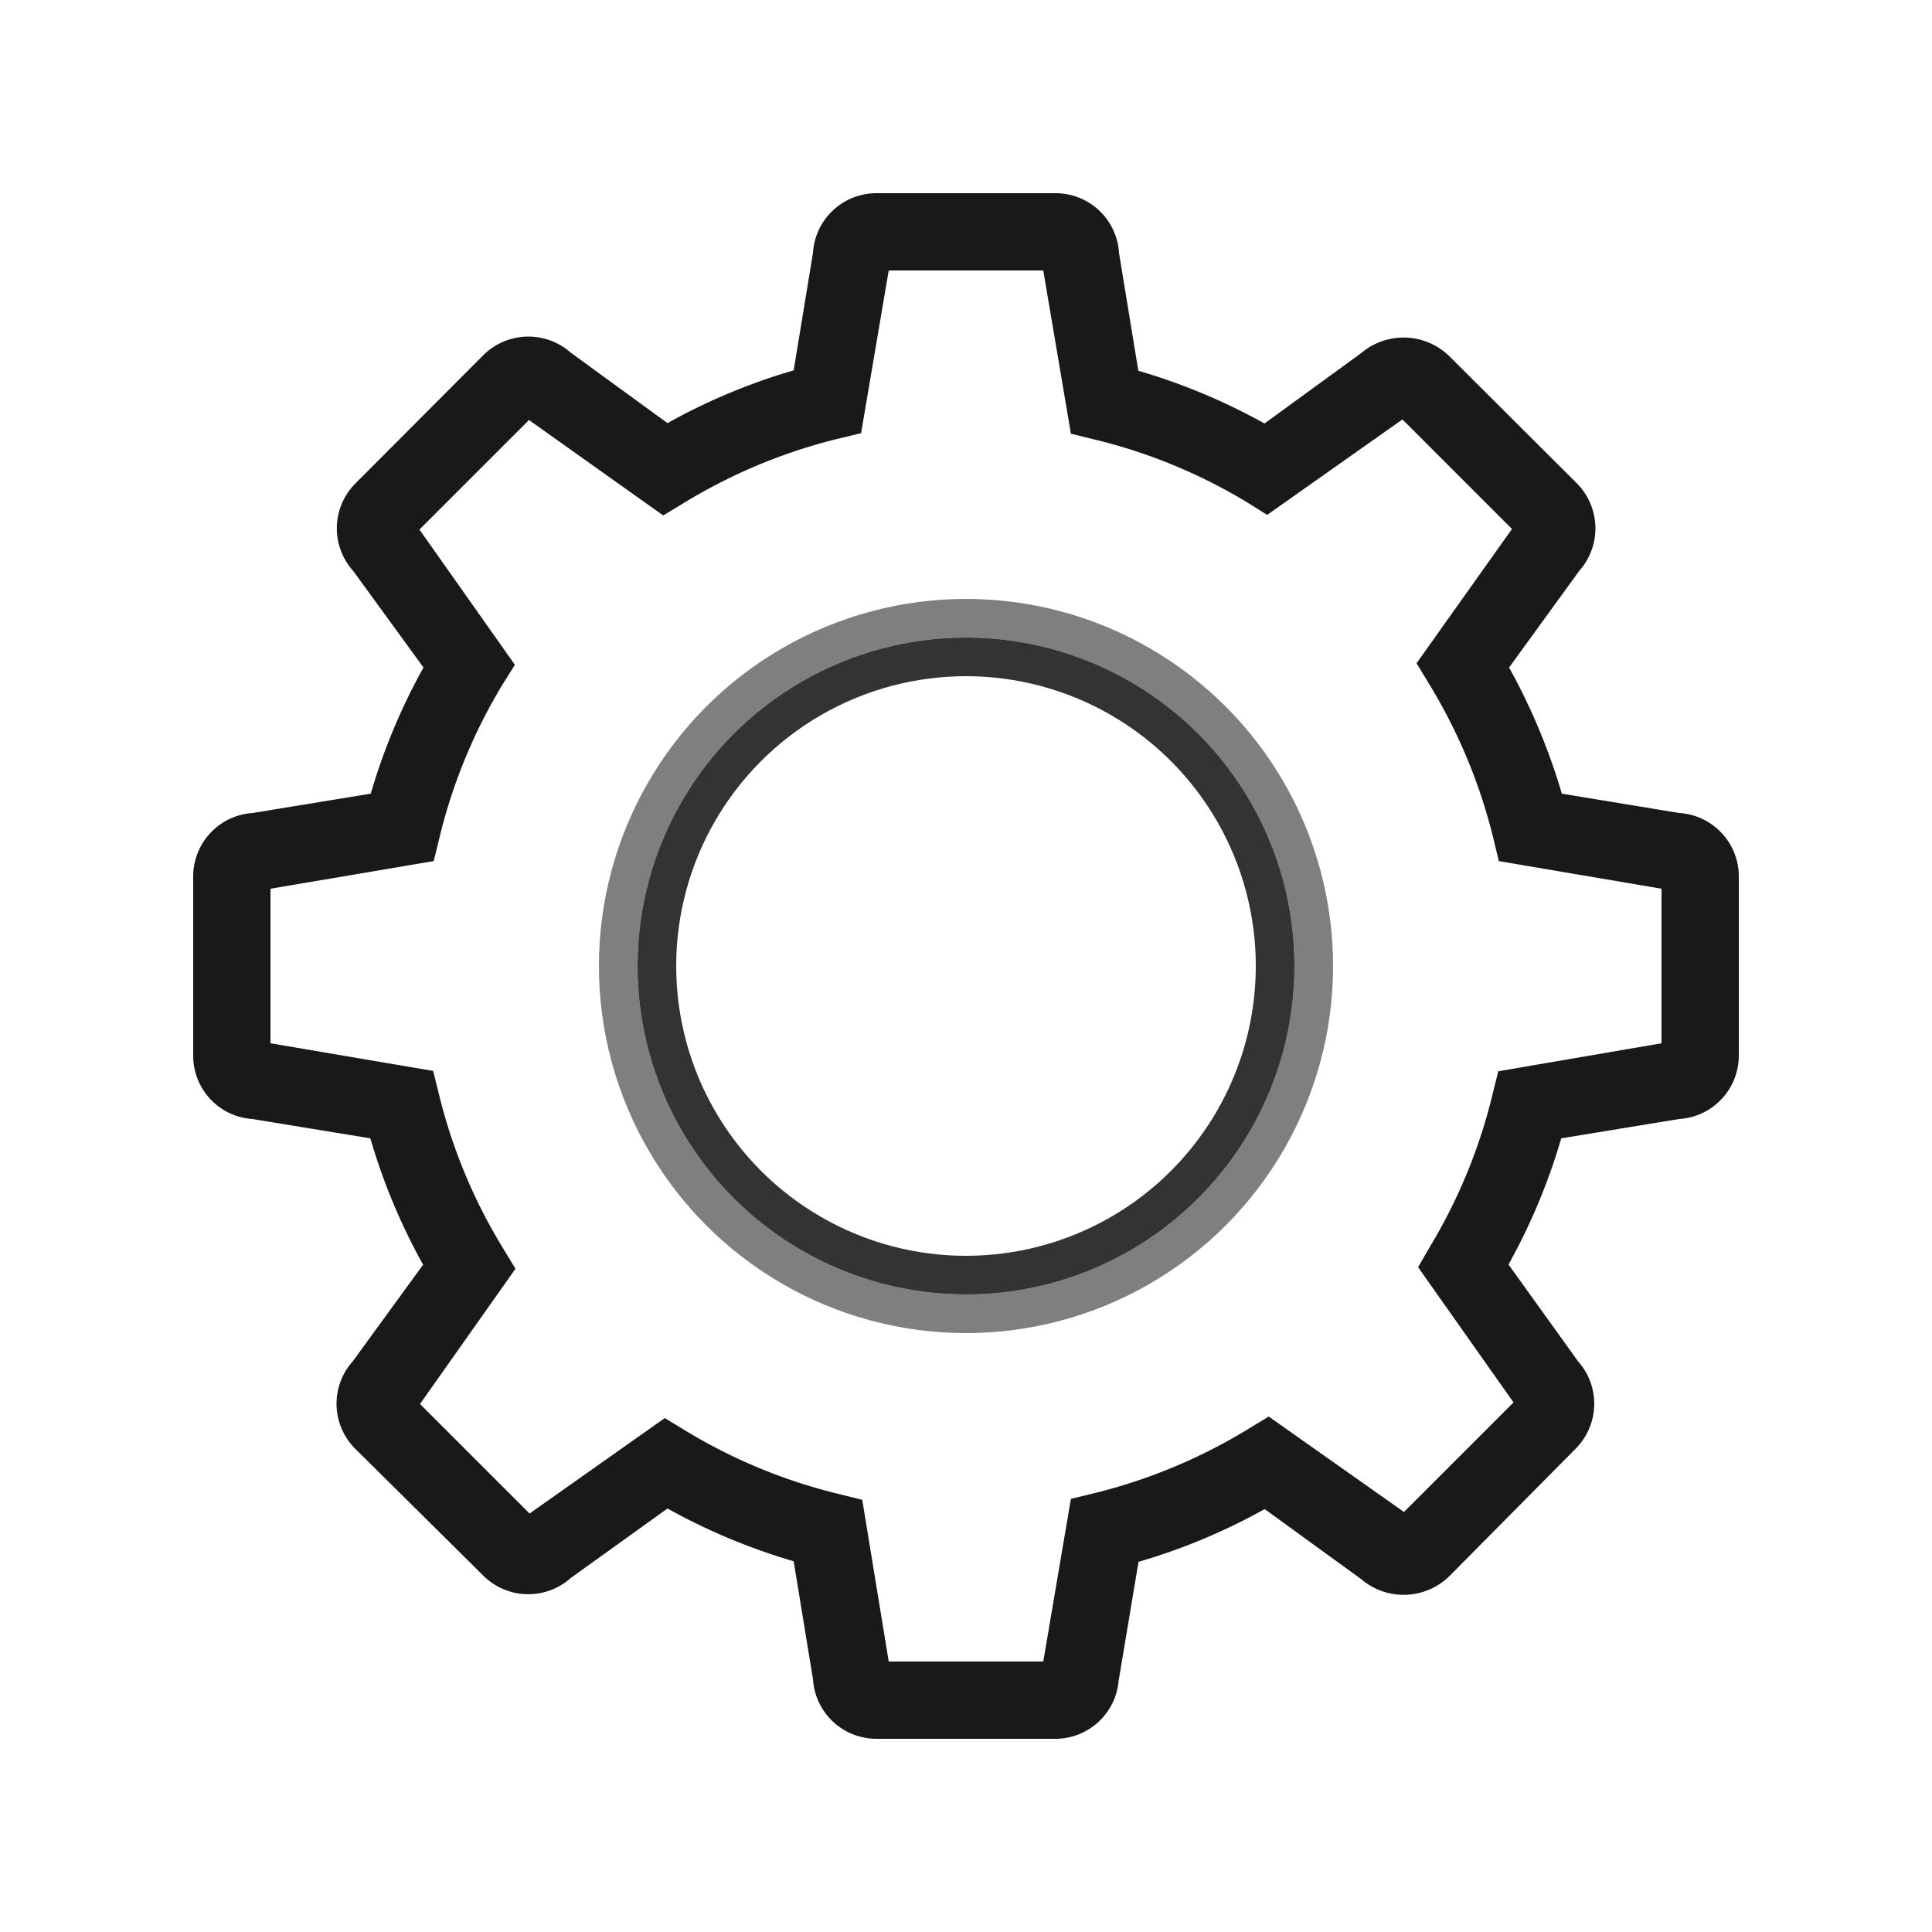 <svg xmlns="http://www.w3.org/2000/svg" viewBox="0 0 100 100" width="100" height="100">
  <path fill="currentColor" fill-opacity="0.9" d="M45.36,10h9.28a3.29,3.29,0,0,1,3.28,3.09l1,6.1a31.65,31.65,0,0,1,6.53,2.73l5-3.64a3.39,3.39,0,0,1,4.55.14L81.6,25a3.31,3.31,0,0,1,.14,4.55l-3.63,5a32.21,32.21,0,0,1,2.73,6.53l6.07,1A3.29,3.29,0,0,1,90,45.36v9.28a3.29,3.29,0,0,1-3.09,3.28l-6.1,1a31.65,31.65,0,0,1-2.73,6.53l3.59,5a3.3,3.3,0,0,1-.13,4.55L75,81.6a3.38,3.38,0,0,1-4.54.14l-5-3.63a31.42,31.42,0,0,1-6.53,2.73L57.9,87a3.29,3.29,0,0,1-3.26,3H45.36a3.29,3.29,0,0,1-3.28-3.08l-1-6.11a31.65,31.65,0,0,1-6.53-2.73l-5,3.59A3.3,3.3,0,0,1,25,81.54L18.4,75a3.29,3.29,0,0,1-.14-4.54l3.64-5a31.51,31.51,0,0,1-2.73-6.54l-6.11-1A3.28,3.28,0,0,1,10,54.64V45.36a3.29,3.29,0,0,1,3.08-3.28l6.11-1a31.65,31.65,0,0,1,2.73-6.53l-3.64-5A3.29,3.29,0,0,1,18.42,25L25,18.4a3.31,3.31,0,0,1,4.55-.14l5,3.64a31.42,31.42,0,0,1,6.53-2.73l1-6.08A3.29,3.29,0,0,1,45.36,10ZM54,14H46l-1.43,8.42-1.28.31A28.18,28.18,0,0,0,35.45,26l-1.12.68-6.95-4.94-5.67,5.67,4.94,7L26,35.45a27.94,27.94,0,0,0-3.24,7.85l-.31,1.27L14,46v8l8.42,1.43.31,1.25A27.94,27.94,0,0,0,26,64.55l.68,1.12-4.94,7,5.67,5.67,7-4.94,1.12.68a27.94,27.94,0,0,0,7.85,3.24l1.25.31L46,86h8l1.43-8.42,1.28-.31A28.18,28.18,0,0,0,64.55,74l1.12-.68,7,4.94,5.67-5.67-4.94-7L74,64.55a27.94,27.94,0,0,0,3.24-7.85l.31-1.25L86,54V46l-8.42-1.43-.31-1.28A28.18,28.18,0,0,0,74,35.45l-.68-1.12,4.94-6.95-5.67-5.67-7,4.94L64.55,26a27.94,27.94,0,0,0-7.85-3.24l-1.27-.31Z"/>
  <circle cx="50" cy="50" r="16" stroke="currentColor" stroke-width="2" stroke-opacity="0.8" fill="none" />
  <circle cx="50" cy="50" r="18" stroke="currentColor" stroke-width="2" stroke-opacity="0.5" fill="none" />
</svg>
